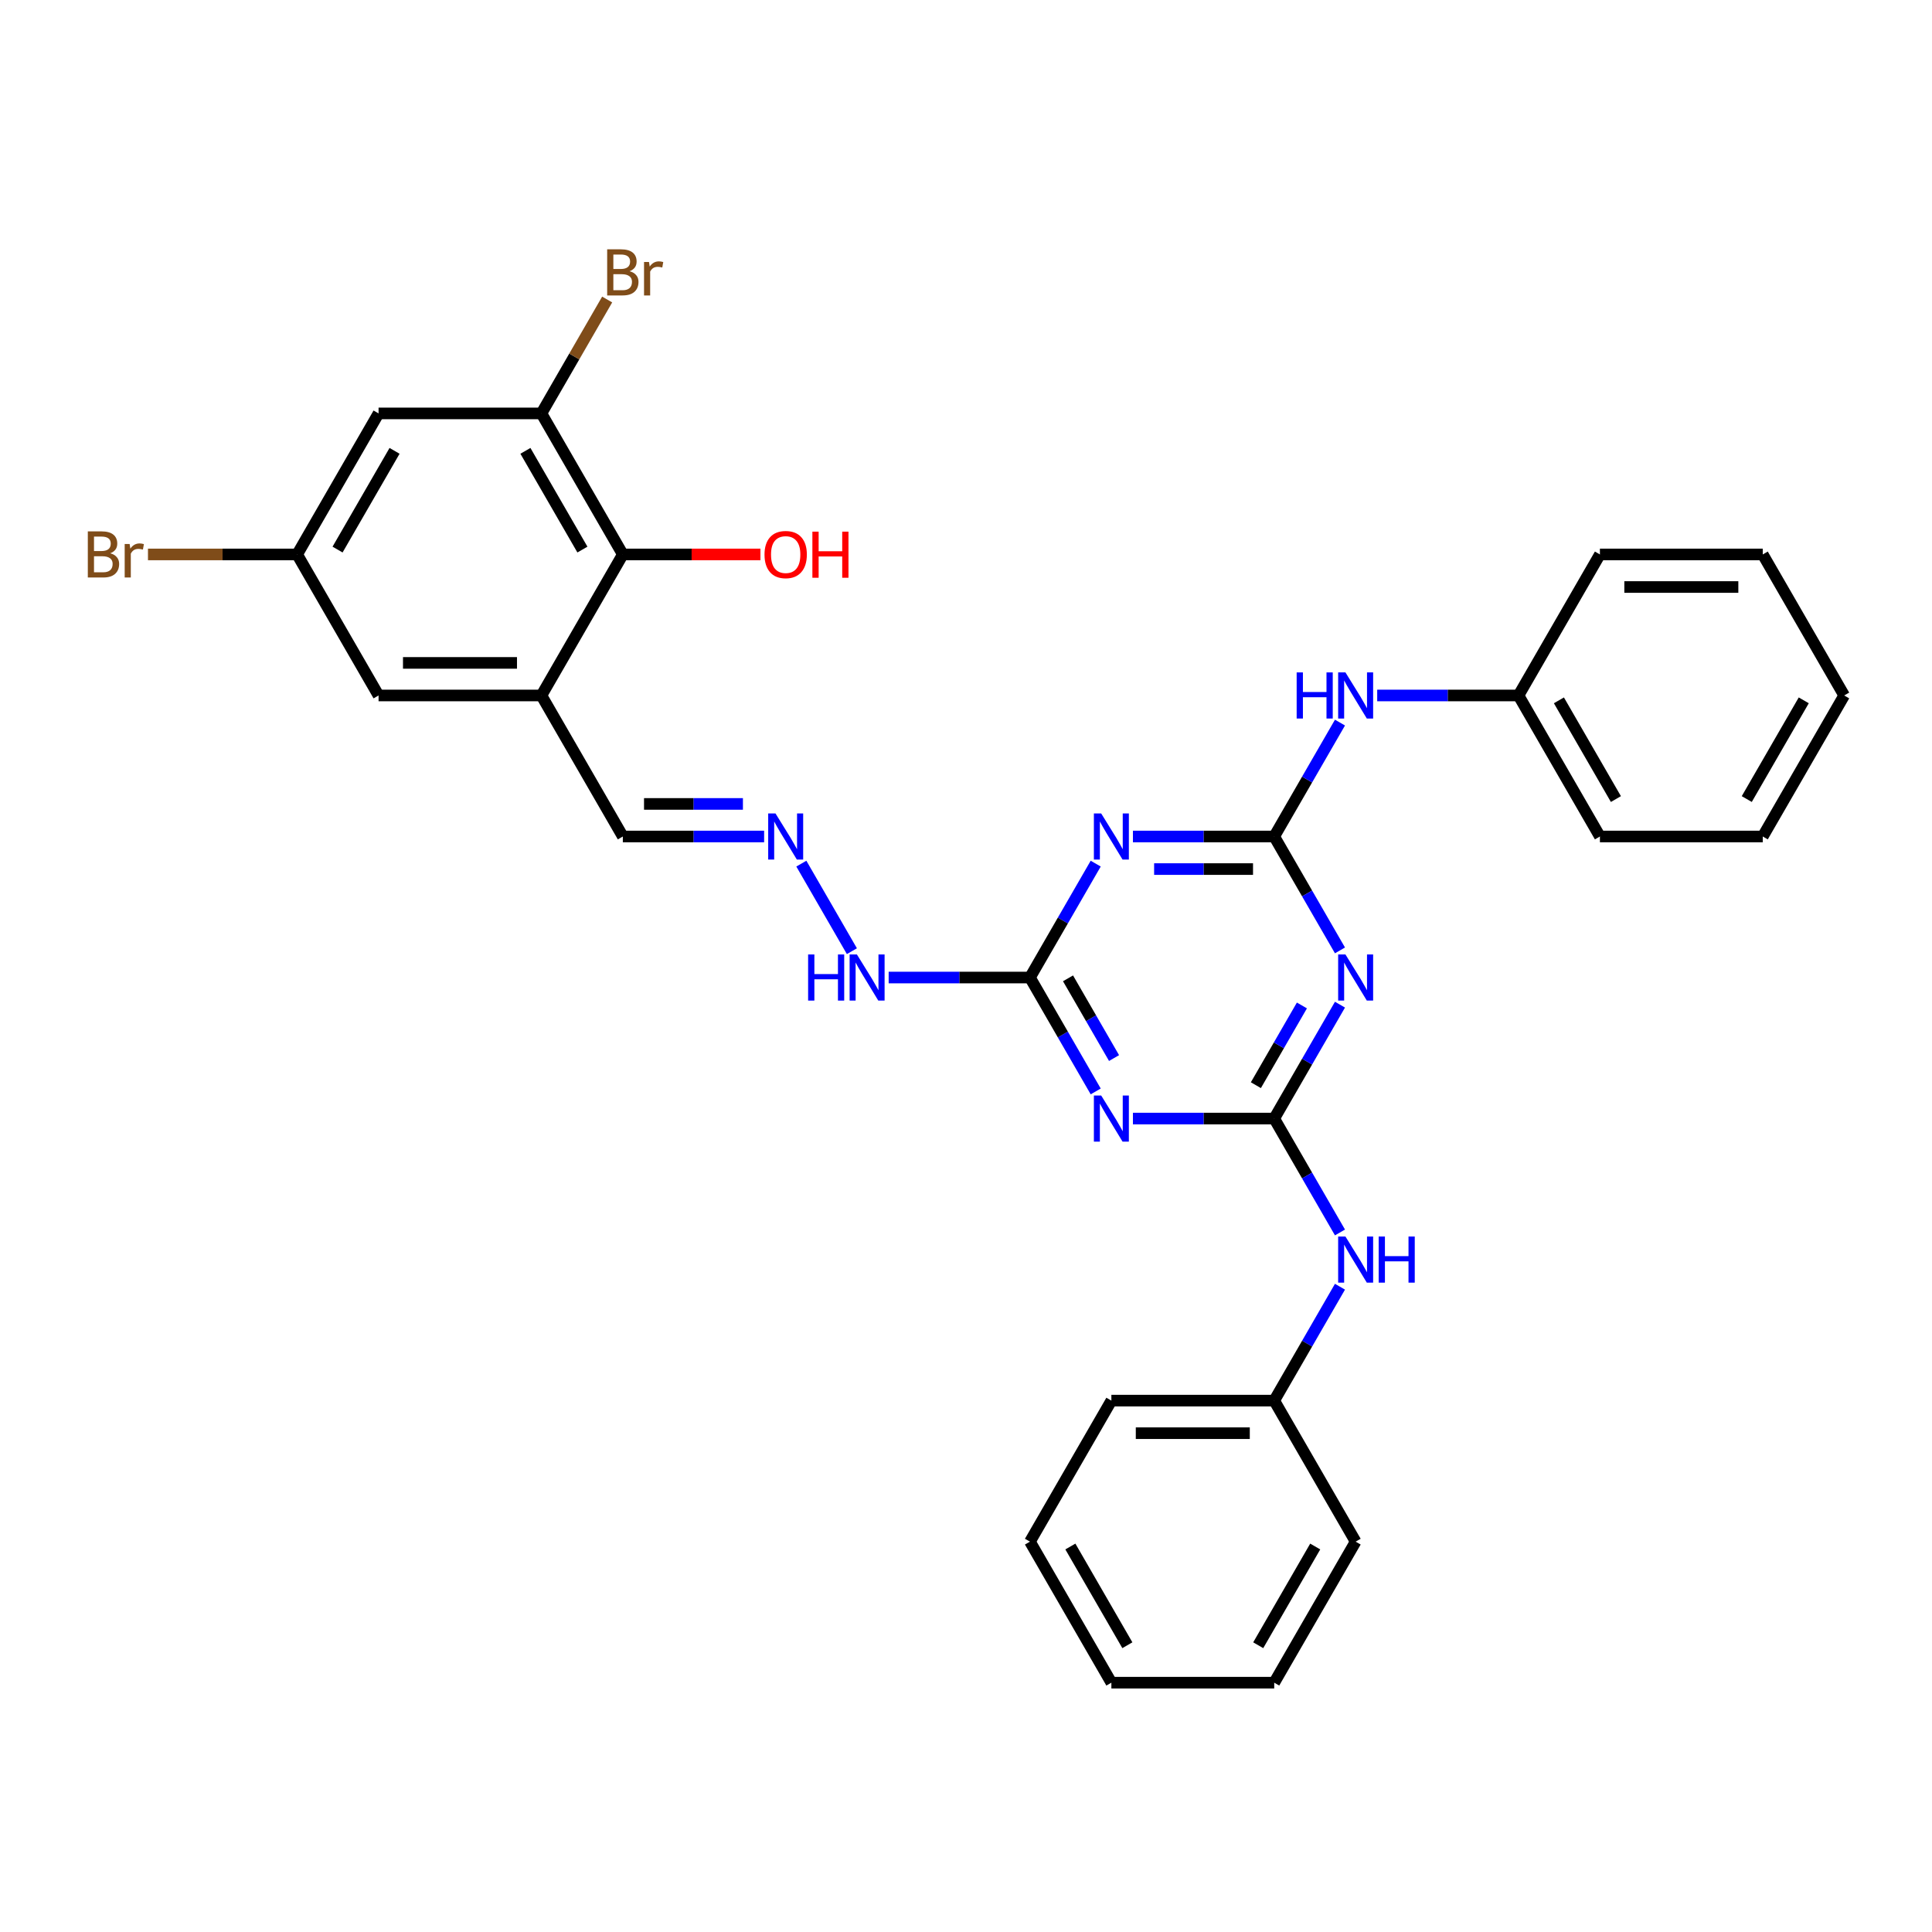 <?xml version='1.0' encoding='iso-8859-1'?>
<svg version='1.1' baseProfile='full'
              xmlns='http://www.w3.org/2000/svg'
                      xmlns:rdkit='http://www.rdkit.org/xml'
                      xmlns:xlink='http://www.w3.org/1999/xlink'
                  xml:space='preserve'
width='1000px' height='1000px' viewBox='0 0 1000 1000'>
<!-- END OF HEADER -->
<rect style='opacity:1.0;fill:#FFFFFF;stroke:none' width='1000' height='1000' x='0' y='0'> </rect>
<path class='bond-1' d='M 659.534,432.971 L 676.552,462.448' style='fill:none;fill-rule:evenodd;stroke:#000000;stroke-width:6px;stroke-linecap:butt;stroke-linejoin:miter;stroke-opacity:1' />
<path class='bond-1' d='M 676.552,462.448 L 693.571,491.925' style='fill:none;fill-rule:evenodd;stroke:#0000FF;stroke-width:6px;stroke-linecap:butt;stroke-linejoin:miter;stroke-opacity:1' />
<path class='bond-2' d='M 659.534,432.971 L 622.969,432.971' style='fill:none;fill-rule:evenodd;stroke:#000000;stroke-width:6px;stroke-linecap:butt;stroke-linejoin:miter;stroke-opacity:1' />
<path class='bond-2' d='M 622.969,432.971 L 586.405,432.971' style='fill:none;fill-rule:evenodd;stroke:#0000FF;stroke-width:6px;stroke-linecap:butt;stroke-linejoin:miter;stroke-opacity:1' />
<path class='bond-2' d='M 648.564,449.829 L 622.969,449.829' style='fill:none;fill-rule:evenodd;stroke:#000000;stroke-width:6px;stroke-linecap:butt;stroke-linejoin:miter;stroke-opacity:1' />
<path class='bond-2' d='M 622.969,449.829 L 597.374,449.829' style='fill:none;fill-rule:evenodd;stroke:#0000FF;stroke-width:6px;stroke-linecap:butt;stroke-linejoin:miter;stroke-opacity:1' />
<path class='bond-10' d='M 659.534,432.971 L 676.552,403.494' style='fill:none;fill-rule:evenodd;stroke:#000000;stroke-width:6px;stroke-linecap:butt;stroke-linejoin:miter;stroke-opacity:1' />
<path class='bond-10' d='M 676.552,403.494 L 693.571,374.017' style='fill:none;fill-rule:evenodd;stroke:#0000FF;stroke-width:6px;stroke-linecap:butt;stroke-linejoin:miter;stroke-opacity:1' />
<path class='bond-0' d='M 659.534,578.964 L 676.552,549.487' style='fill:none;fill-rule:evenodd;stroke:#000000;stroke-width:6px;stroke-linecap:butt;stroke-linejoin:miter;stroke-opacity:1' />
<path class='bond-0' d='M 676.552,549.487 L 693.571,520.01' style='fill:none;fill-rule:evenodd;stroke:#0000FF;stroke-width:6px;stroke-linecap:butt;stroke-linejoin:miter;stroke-opacity:1' />
<path class='bond-0' d='M 650.04,561.692 L 661.953,541.058' style='fill:none;fill-rule:evenodd;stroke:#000000;stroke-width:6px;stroke-linecap:butt;stroke-linejoin:miter;stroke-opacity:1' />
<path class='bond-0' d='M 661.953,541.058 L 673.866,520.424' style='fill:none;fill-rule:evenodd;stroke:#0000FF;stroke-width:6px;stroke-linecap:butt;stroke-linejoin:miter;stroke-opacity:1' />
<path class='bond-9' d='M 659.534,578.964 L 676.552,608.441' style='fill:none;fill-rule:evenodd;stroke:#000000;stroke-width:6px;stroke-linecap:butt;stroke-linejoin:miter;stroke-opacity:1' />
<path class='bond-9' d='M 676.552,608.441 L 693.571,637.918' style='fill:none;fill-rule:evenodd;stroke:#0000FF;stroke-width:6px;stroke-linecap:butt;stroke-linejoin:miter;stroke-opacity:1' />
<path class='bond-31' d='M 659.534,578.964 L 622.969,578.964' style='fill:none;fill-rule:evenodd;stroke:#000000;stroke-width:6px;stroke-linecap:butt;stroke-linejoin:miter;stroke-opacity:1' />
<path class='bond-31' d='M 622.969,578.964 L 586.405,578.964' style='fill:none;fill-rule:evenodd;stroke:#0000FF;stroke-width:6px;stroke-linecap:butt;stroke-linejoin:miter;stroke-opacity:1' />
<path class='bond-4' d='M 567.137,447.014 L 550.119,476.491' style='fill:none;fill-rule:evenodd;stroke:#0000FF;stroke-width:6px;stroke-linecap:butt;stroke-linejoin:miter;stroke-opacity:1' />
<path class='bond-4' d='M 550.119,476.491 L 533.1,505.968' style='fill:none;fill-rule:evenodd;stroke:#000000;stroke-width:6px;stroke-linecap:butt;stroke-linejoin:miter;stroke-opacity:1' />
<path class='bond-3' d='M 567.137,564.922 L 550.119,535.445' style='fill:none;fill-rule:evenodd;stroke:#0000FF;stroke-width:6px;stroke-linecap:butt;stroke-linejoin:miter;stroke-opacity:1' />
<path class='bond-3' d='M 550.119,535.445 L 533.1,505.968' style='fill:none;fill-rule:evenodd;stroke:#000000;stroke-width:6px;stroke-linecap:butt;stroke-linejoin:miter;stroke-opacity:1' />
<path class='bond-3' d='M 576.631,547.65 L 564.718,527.016' style='fill:none;fill-rule:evenodd;stroke:#0000FF;stroke-width:6px;stroke-linecap:butt;stroke-linejoin:miter;stroke-opacity:1' />
<path class='bond-3' d='M 564.718,527.016 L 552.805,506.382' style='fill:none;fill-rule:evenodd;stroke:#000000;stroke-width:6px;stroke-linecap:butt;stroke-linejoin:miter;stroke-opacity:1' />
<path class='bond-13' d='M 533.1,505.968 L 496.536,505.968' style='fill:none;fill-rule:evenodd;stroke:#000000;stroke-width:6px;stroke-linecap:butt;stroke-linejoin:miter;stroke-opacity:1' />
<path class='bond-13' d='M 496.536,505.968 L 459.971,505.968' style='fill:none;fill-rule:evenodd;stroke:#0000FF;stroke-width:6px;stroke-linecap:butt;stroke-linejoin:miter;stroke-opacity:1' />
<path class='bond-5' d='M 280.233,359.975 L 322.378,432.971' style='fill:none;fill-rule:evenodd;stroke:#000000;stroke-width:6px;stroke-linecap:butt;stroke-linejoin:miter;stroke-opacity:1' />
<path class='bond-7' d='M 280.233,359.975 L 322.378,286.978' style='fill:none;fill-rule:evenodd;stroke:#000000;stroke-width:6px;stroke-linecap:butt;stroke-linejoin:miter;stroke-opacity:1' />
<path class='bond-12' d='M 280.233,359.975 L 195.944,359.975' style='fill:none;fill-rule:evenodd;stroke:#000000;stroke-width:6px;stroke-linecap:butt;stroke-linejoin:miter;stroke-opacity:1' />
<path class='bond-12' d='M 267.59,343.117 L 208.588,343.117' style='fill:none;fill-rule:evenodd;stroke:#000000;stroke-width:6px;stroke-linecap:butt;stroke-linejoin:miter;stroke-opacity:1' />
<path class='bond-6' d='M 280.233,213.982 L 322.378,286.978' style='fill:none;fill-rule:evenodd;stroke:#000000;stroke-width:6px;stroke-linecap:butt;stroke-linejoin:miter;stroke-opacity:1' />
<path class='bond-6' d='M 271.956,233.36 L 301.457,284.458' style='fill:none;fill-rule:evenodd;stroke:#000000;stroke-width:6px;stroke-linecap:butt;stroke-linejoin:miter;stroke-opacity:1' />
<path class='bond-16' d='M 280.233,213.982 L 297.252,184.505' style='fill:none;fill-rule:evenodd;stroke:#000000;stroke-width:6px;stroke-linecap:butt;stroke-linejoin:miter;stroke-opacity:1' />
<path class='bond-16' d='M 297.252,184.505 L 314.27,155.028' style='fill:none;fill-rule:evenodd;stroke:#7F4C19;stroke-width:6px;stroke-linecap:butt;stroke-linejoin:miter;stroke-opacity:1' />
<path class='bond-34' d='M 280.233,213.982 L 195.944,213.982' style='fill:none;fill-rule:evenodd;stroke:#000000;stroke-width:6px;stroke-linecap:butt;stroke-linejoin:miter;stroke-opacity:1' />
<path class='bond-17' d='M 322.378,286.978 L 357.99,286.978' style='fill:none;fill-rule:evenodd;stroke:#000000;stroke-width:6px;stroke-linecap:butt;stroke-linejoin:miter;stroke-opacity:1' />
<path class='bond-17' d='M 357.99,286.978 L 393.602,286.978' style='fill:none;fill-rule:evenodd;stroke:#FF0000;stroke-width:6px;stroke-linecap:butt;stroke-linejoin:miter;stroke-opacity:1' />
<path class='bond-8' d='M 195.944,213.982 L 153.8,286.978' style='fill:none;fill-rule:evenodd;stroke:#000000;stroke-width:6px;stroke-linecap:butt;stroke-linejoin:miter;stroke-opacity:1' />
<path class='bond-8' d='M 204.222,233.36 L 174.721,284.458' style='fill:none;fill-rule:evenodd;stroke:#000000;stroke-width:6px;stroke-linecap:butt;stroke-linejoin:miter;stroke-opacity:1' />
<path class='bond-18' d='M 693.571,666.003 L 676.552,695.48' style='fill:none;fill-rule:evenodd;stroke:#0000FF;stroke-width:6px;stroke-linecap:butt;stroke-linejoin:miter;stroke-opacity:1' />
<path class='bond-18' d='M 676.552,695.48 L 659.534,724.957' style='fill:none;fill-rule:evenodd;stroke:#000000;stroke-width:6px;stroke-linecap:butt;stroke-linejoin:miter;stroke-opacity:1' />
<path class='bond-19' d='M 712.838,359.975 L 749.403,359.975' style='fill:none;fill-rule:evenodd;stroke:#0000FF;stroke-width:6px;stroke-linecap:butt;stroke-linejoin:miter;stroke-opacity:1' />
<path class='bond-19' d='M 749.403,359.975 L 785.967,359.975' style='fill:none;fill-rule:evenodd;stroke:#000000;stroke-width:6px;stroke-linecap:butt;stroke-linejoin:miter;stroke-opacity:1' />
<path class='bond-11' d='M 414.774,447.014 L 440.938,492.33' style='fill:none;fill-rule:evenodd;stroke:#0000FF;stroke-width:6px;stroke-linecap:butt;stroke-linejoin:miter;stroke-opacity:1' />
<path class='bond-15' d='M 395.507,432.971 L 358.942,432.971' style='fill:none;fill-rule:evenodd;stroke:#0000FF;stroke-width:6px;stroke-linecap:butt;stroke-linejoin:miter;stroke-opacity:1' />
<path class='bond-15' d='M 358.942,432.971 L 322.378,432.971' style='fill:none;fill-rule:evenodd;stroke:#000000;stroke-width:6px;stroke-linecap:butt;stroke-linejoin:miter;stroke-opacity:1' />
<path class='bond-15' d='M 384.538,416.113 L 358.942,416.113' style='fill:none;fill-rule:evenodd;stroke:#0000FF;stroke-width:6px;stroke-linecap:butt;stroke-linejoin:miter;stroke-opacity:1' />
<path class='bond-15' d='M 358.942,416.113 L 333.347,416.113' style='fill:none;fill-rule:evenodd;stroke:#000000;stroke-width:6px;stroke-linecap:butt;stroke-linejoin:miter;stroke-opacity:1' />
<path class='bond-14' d='M 195.944,359.975 L 153.8,286.978' style='fill:none;fill-rule:evenodd;stroke:#000000;stroke-width:6px;stroke-linecap:butt;stroke-linejoin:miter;stroke-opacity:1' />
<path class='bond-20' d='M 153.8,286.978 L 115.195,286.978' style='fill:none;fill-rule:evenodd;stroke:#000000;stroke-width:6px;stroke-linecap:butt;stroke-linejoin:miter;stroke-opacity:1' />
<path class='bond-20' d='M 115.195,286.978 L 76.591,286.978' style='fill:none;fill-rule:evenodd;stroke:#7F4C19;stroke-width:6px;stroke-linecap:butt;stroke-linejoin:miter;stroke-opacity:1' />
<path class='bond-22' d='M 659.534,724.957 L 575.245,724.957' style='fill:none;fill-rule:evenodd;stroke:#000000;stroke-width:6px;stroke-linecap:butt;stroke-linejoin:miter;stroke-opacity:1' />
<path class='bond-22' d='M 646.89,741.815 L 587.888,741.815' style='fill:none;fill-rule:evenodd;stroke:#000000;stroke-width:6px;stroke-linecap:butt;stroke-linejoin:miter;stroke-opacity:1' />
<path class='bond-24' d='M 659.534,724.957 L 701.678,797.953' style='fill:none;fill-rule:evenodd;stroke:#000000;stroke-width:6px;stroke-linecap:butt;stroke-linejoin:miter;stroke-opacity:1' />
<path class='bond-21' d='M 785.967,359.975 L 828.112,432.971' style='fill:none;fill-rule:evenodd;stroke:#000000;stroke-width:6px;stroke-linecap:butt;stroke-linejoin:miter;stroke-opacity:1' />
<path class='bond-21' d='M 806.888,362.495 L 836.39,413.593' style='fill:none;fill-rule:evenodd;stroke:#000000;stroke-width:6px;stroke-linecap:butt;stroke-linejoin:miter;stroke-opacity:1' />
<path class='bond-23' d='M 785.967,359.975 L 828.112,286.978' style='fill:none;fill-rule:evenodd;stroke:#000000;stroke-width:6px;stroke-linecap:butt;stroke-linejoin:miter;stroke-opacity:1' />
<path class='bond-28' d='M 828.112,432.971 L 912.401,432.971' style='fill:none;fill-rule:evenodd;stroke:#000000;stroke-width:6px;stroke-linecap:butt;stroke-linejoin:miter;stroke-opacity:1' />
<path class='bond-26' d='M 575.245,724.957 L 533.1,797.953' style='fill:none;fill-rule:evenodd;stroke:#000000;stroke-width:6px;stroke-linecap:butt;stroke-linejoin:miter;stroke-opacity:1' />
<path class='bond-27' d='M 828.112,286.978 L 912.401,286.978' style='fill:none;fill-rule:evenodd;stroke:#000000;stroke-width:6px;stroke-linecap:butt;stroke-linejoin:miter;stroke-opacity:1' />
<path class='bond-27' d='M 840.755,303.836 L 899.758,303.836' style='fill:none;fill-rule:evenodd;stroke:#000000;stroke-width:6px;stroke-linecap:butt;stroke-linejoin:miter;stroke-opacity:1' />
<path class='bond-25' d='M 701.678,797.953 L 659.534,870.95' style='fill:none;fill-rule:evenodd;stroke:#000000;stroke-width:6px;stroke-linecap:butt;stroke-linejoin:miter;stroke-opacity:1' />
<path class='bond-25' d='M 680.757,800.474 L 651.256,851.572' style='fill:none;fill-rule:evenodd;stroke:#000000;stroke-width:6px;stroke-linecap:butt;stroke-linejoin:miter;stroke-opacity:1' />
<path class='bond-29' d='M 659.534,870.95 L 575.245,870.95' style='fill:none;fill-rule:evenodd;stroke:#000000;stroke-width:6px;stroke-linecap:butt;stroke-linejoin:miter;stroke-opacity:1' />
<path class='bond-33' d='M 533.1,797.953 L 575.245,870.95' style='fill:none;fill-rule:evenodd;stroke:#000000;stroke-width:6px;stroke-linecap:butt;stroke-linejoin:miter;stroke-opacity:1' />
<path class='bond-33' d='M 554.021,800.474 L 583.522,851.572' style='fill:none;fill-rule:evenodd;stroke:#000000;stroke-width:6px;stroke-linecap:butt;stroke-linejoin:miter;stroke-opacity:1' />
<path class='bond-30' d='M 912.401,286.978 L 954.545,359.975' style='fill:none;fill-rule:evenodd;stroke:#000000;stroke-width:6px;stroke-linecap:butt;stroke-linejoin:miter;stroke-opacity:1' />
<path class='bond-32' d='M 912.401,432.971 L 954.545,359.975' style='fill:none;fill-rule:evenodd;stroke:#000000;stroke-width:6px;stroke-linecap:butt;stroke-linejoin:miter;stroke-opacity:1' />
<path class='bond-32' d='M 904.123,413.593 L 933.624,362.495' style='fill:none;fill-rule:evenodd;stroke:#000000;stroke-width:6px;stroke-linecap:butt;stroke-linejoin:miter;stroke-opacity:1' />
<path  class='atom-2' d='M 696.402 494.032
L 704.224 506.676
Q 704.999 507.923, 706.247 510.182
Q 707.494 512.441, 707.562 512.576
L 707.562 494.032
L 710.731 494.032
L 710.731 517.903
L 707.461 517.903
L 699.065 504.08
Q 698.088 502.461, 697.042 500.607
Q 696.031 498.753, 695.728 498.179
L 695.728 517.903
L 692.626 517.903
L 692.626 494.032
L 696.402 494.032
' fill='#0000FF'/>
<path  class='atom-3' d='M 569.968 421.036
L 577.79 433.679
Q 578.566 434.927, 579.813 437.186
Q 581.061 439.445, 581.128 439.579
L 581.128 421.036
L 584.297 421.036
L 584.297 444.907
L 581.027 444.907
L 572.632 431.083
Q 571.654 429.465, 570.609 427.61
Q 569.597 425.756, 569.294 425.183
L 569.294 444.907
L 566.192 444.907
L 566.192 421.036
L 569.968 421.036
' fill='#0000FF'/>
<path  class='atom-4' d='M 569.968 567.029
L 577.79 579.672
Q 578.566 580.92, 579.813 583.179
Q 581.061 585.438, 581.128 585.572
L 581.128 567.029
L 584.297 567.029
L 584.297 590.899
L 581.027 590.899
L 572.632 577.076
Q 571.654 575.458, 570.609 573.603
Q 569.597 571.749, 569.294 571.176
L 569.294 590.899
L 566.192 590.899
L 566.192 567.029
L 569.968 567.029
' fill='#0000FF'/>
<path  class='atom-10' d='M 696.402 640.025
L 704.224 652.669
Q 704.999 653.916, 706.247 656.175
Q 707.494 658.434, 707.562 658.569
L 707.562 640.025
L 710.731 640.025
L 710.731 663.896
L 707.461 663.896
L 699.065 650.072
Q 698.088 648.454, 697.042 646.6
Q 696.031 644.745, 695.728 644.172
L 695.728 663.896
L 692.626 663.896
L 692.626 640.025
L 696.402 640.025
' fill='#0000FF'/>
<path  class='atom-10' d='M 713.597 640.025
L 716.834 640.025
L 716.834 650.174
L 729.039 650.174
L 729.039 640.025
L 732.275 640.025
L 732.275 663.896
L 729.039 663.896
L 729.039 652.871
L 716.834 652.871
L 716.834 663.896
L 713.597 663.896
L 713.597 640.025
' fill='#0000FF'/>
<path  class='atom-11' d='M 671.149 348.039
L 674.386 348.039
L 674.386 358.188
L 686.591 358.188
L 686.591 348.039
L 689.827 348.039
L 689.827 371.91
L 686.591 371.91
L 686.591 360.885
L 674.386 360.885
L 674.386 371.91
L 671.149 371.91
L 671.149 348.039
' fill='#0000FF'/>
<path  class='atom-11' d='M 696.402 348.039
L 704.224 360.683
Q 704.999 361.93, 706.247 364.189
Q 707.494 366.448, 707.562 366.583
L 707.562 348.039
L 710.731 348.039
L 710.731 371.91
L 707.461 371.91
L 699.065 358.087
Q 698.088 356.468, 697.042 354.614
Q 696.031 352.76, 695.728 352.186
L 695.728 371.91
L 692.626 371.91
L 692.626 348.039
L 696.402 348.039
' fill='#0000FF'/>
<path  class='atom-12' d='M 401.39 421.036
L 409.212 433.679
Q 409.988 434.927, 411.235 437.186
Q 412.483 439.445, 412.55 439.579
L 412.55 421.036
L 415.719 421.036
L 415.719 444.907
L 412.449 444.907
L 404.054 431.083
Q 403.076 429.465, 402.031 427.61
Q 401.019 425.756, 400.716 425.183
L 400.716 444.907
L 397.614 444.907
L 397.614 421.036
L 401.39 421.036
' fill='#0000FF'/>
<path  class='atom-14' d='M 418.282 494.032
L 421.518 494.032
L 421.518 504.181
L 433.724 504.181
L 433.724 494.032
L 436.96 494.032
L 436.96 517.903
L 433.724 517.903
L 433.724 506.878
L 421.518 506.878
L 421.518 517.903
L 418.282 517.903
L 418.282 494.032
' fill='#0000FF'/>
<path  class='atom-14' d='M 443.535 494.032
L 451.357 506.676
Q 452.132 507.923, 453.38 510.182
Q 454.627 512.441, 454.695 512.576
L 454.695 494.032
L 457.864 494.032
L 457.864 517.903
L 454.593 517.903
L 446.198 504.08
Q 445.221 502.461, 444.175 500.607
Q 443.164 498.753, 442.86 498.179
L 442.86 517.903
L 439.759 517.903
L 439.759 494.032
L 443.535 494.032
' fill='#0000FF'/>
<path  class='atom-17' d='M 325.867 140.379
Q 328.16 141.019, 329.306 142.435
Q 330.486 143.818, 330.486 145.874
Q 330.486 149.178, 328.362 151.066
Q 326.272 152.921, 322.293 152.921
L 314.269 152.921
L 314.269 129.05
L 321.316 129.05
Q 325.395 129.05, 327.452 130.702
Q 329.509 132.354, 329.509 135.389
Q 329.509 138.996, 325.867 140.379
M 317.472 131.747
L 317.472 139.232
L 321.316 139.232
Q 323.676 139.232, 324.89 138.288
Q 326.137 137.31, 326.137 135.389
Q 326.137 131.747, 321.316 131.747
L 317.472 131.747
M 322.293 150.224
Q 324.62 150.224, 325.867 149.111
Q 327.115 147.998, 327.115 145.874
Q 327.115 143.919, 325.732 142.941
Q 324.384 141.929, 321.788 141.929
L 317.472 141.929
L 317.472 150.224
L 322.293 150.224
' fill='#7F4C19'/>
<path  class='atom-17' d='M 335.915 135.591
L 336.285 137.985
Q 338.106 135.288, 341.073 135.288
Q 342.017 135.288, 343.298 135.625
L 342.793 138.457
Q 341.343 138.12, 340.534 138.12
Q 339.118 138.12, 338.173 138.693
Q 337.263 139.232, 336.521 140.547
L 336.521 152.921
L 333.352 152.921
L 333.352 135.591
L 335.915 135.591
' fill='#7F4C19'/>
<path  class='atom-18' d='M 395.709 287.046
Q 395.709 281.314, 398.541 278.111
Q 401.373 274.908, 406.667 274.908
Q 411.96 274.908, 414.792 278.111
Q 417.624 281.314, 417.624 287.046
Q 417.624 292.845, 414.759 296.149
Q 411.893 299.419, 406.667 299.419
Q 401.407 299.419, 398.541 296.149
Q 395.709 292.879, 395.709 287.046
M 406.667 296.722
Q 410.308 296.722, 412.264 294.295
Q 414.253 291.833, 414.253 287.046
Q 414.253 282.359, 412.264 279.999
Q 410.308 277.605, 406.667 277.605
Q 403.025 277.605, 401.036 279.965
Q 399.081 282.326, 399.081 287.046
Q 399.081 291.867, 401.036 294.295
Q 403.025 296.722, 406.667 296.722
' fill='#FF0000'/>
<path  class='atom-18' d='M 420.49 275.178
L 423.727 275.178
L 423.727 285.326
L 435.932 285.326
L 435.932 275.178
L 439.169 275.178
L 439.169 299.049
L 435.932 299.049
L 435.932 288.024
L 423.727 288.024
L 423.727 299.049
L 420.49 299.049
L 420.49 275.178
' fill='#FF0000'/>
<path  class='atom-21' d='M 57.053 286.371
Q 59.345 287.012, 60.492 288.428
Q 61.672 289.81, 61.672 291.867
Q 61.672 295.171, 59.548 297.059
Q 57.457 298.914, 53.479 298.914
L 45.455 298.914
L 45.455 275.043
L 52.501 275.043
Q 56.581 275.043, 58.637 276.695
Q 60.694 278.347, 60.694 281.382
Q 60.694 284.989, 57.053 286.371
M 48.657 277.74
L 48.657 285.225
L 52.501 285.225
Q 54.861 285.225, 56.075 284.281
Q 57.322 283.303, 57.322 281.382
Q 57.322 277.74, 52.501 277.74
L 48.657 277.74
M 53.479 296.216
Q 55.805 296.216, 57.053 295.104
Q 58.3 293.991, 58.3 291.867
Q 58.3 289.912, 56.918 288.934
Q 55.569 287.922, 52.973 287.922
L 48.657 287.922
L 48.657 296.216
L 53.479 296.216
' fill='#7F4C19'/>
<path  class='atom-21' d='M 67.1 281.584
L 67.471 283.978
Q 69.291 281.28, 72.258 281.28
Q 73.203 281.28, 74.484 281.618
L 73.978 284.45
Q 72.528 284.113, 71.719 284.113
Q 70.303 284.113, 69.359 284.686
Q 68.449 285.225, 67.707 286.54
L 67.707 298.914
L 64.538 298.914
L 64.538 281.584
L 67.1 281.584
' fill='#7F4C19'/>
</svg>
